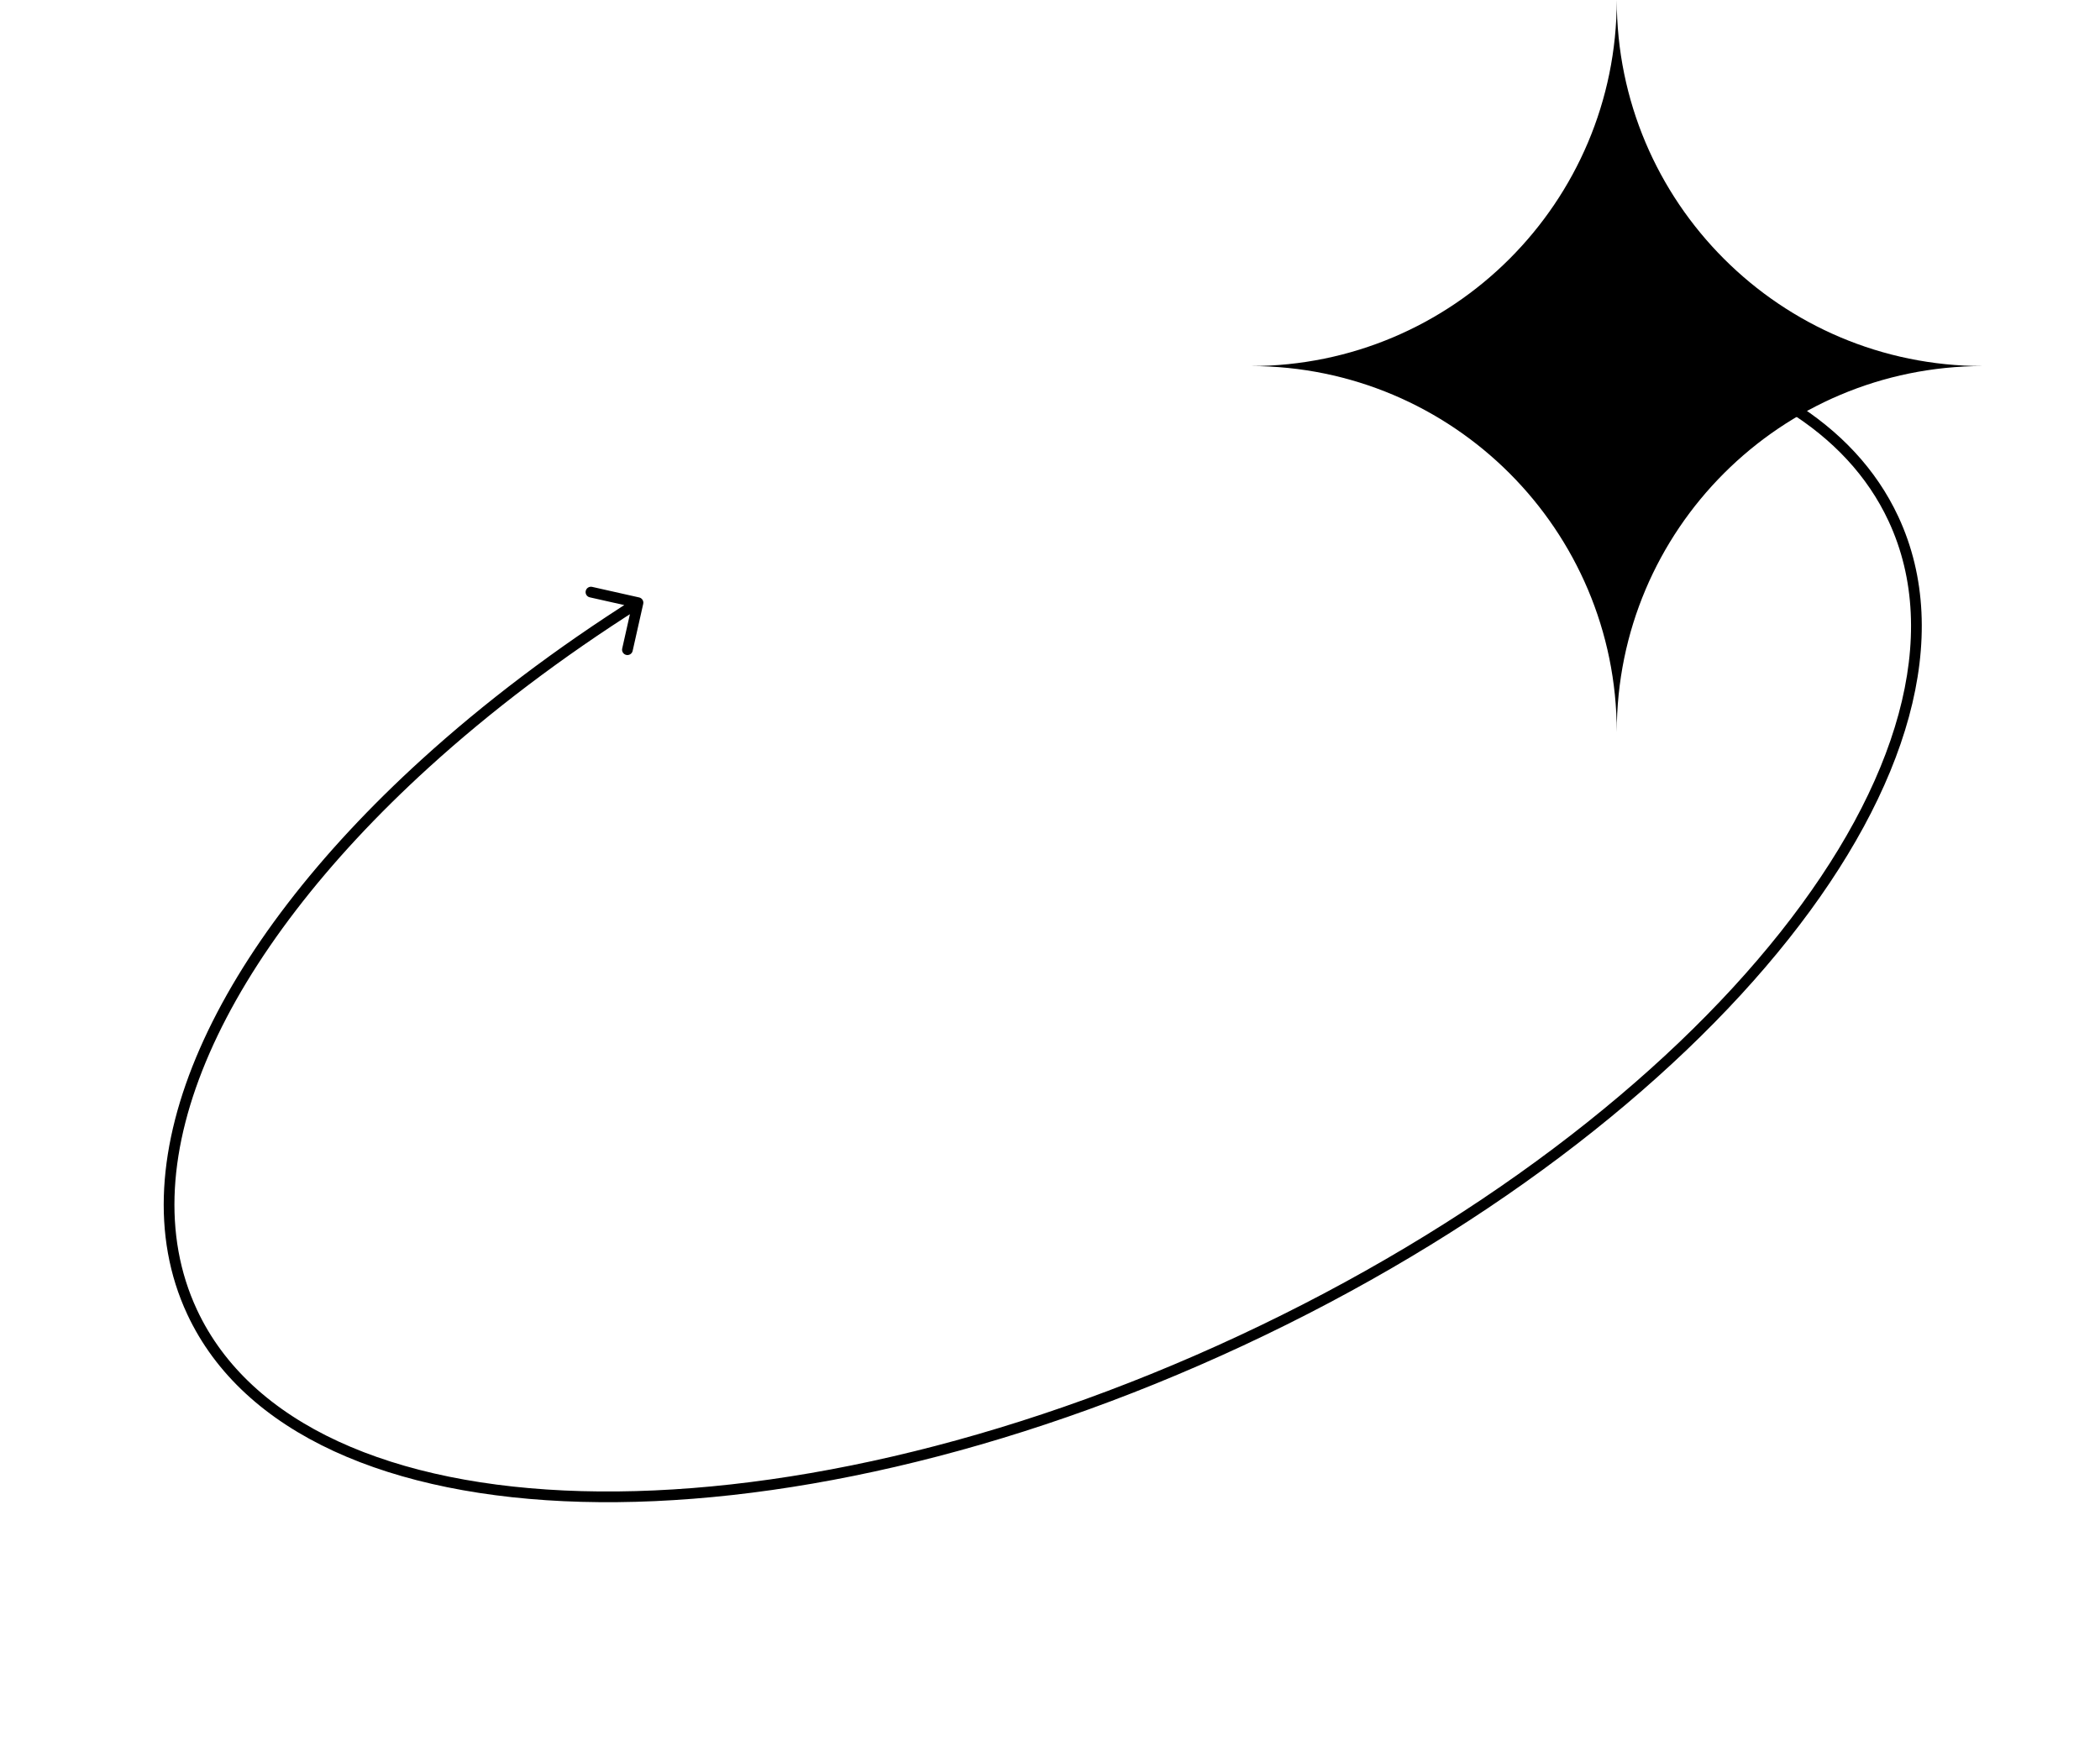 <svg width="196" height="163" viewBox="0 0 196 163" fill="none" xmlns="http://www.w3.org/2000/svg"><path d="M151.104 31.728C150.832 31.681 150.573 31.864 150.526 32.136C150.479 32.408 150.662 32.667 150.934 32.714L151.104 31.728ZM39.694 71.267L40.03 71.637L39.694 71.267ZM60.034 56.371C60.094 56.101 59.925 55.834 59.656 55.773L55.265 54.786C54.996 54.726 54.728 54.895 54.668 55.165C54.607 55.434 54.776 55.702 55.046 55.762L58.949 56.639L58.072 60.542C58.011 60.811 58.18 61.079 58.45 61.139C58.719 61.2 58.987 61.031 59.047 60.761L60.034 56.371ZM176.264 48.641C181.253 59.339 177.142 73.196 166.161 87.033C155.201 100.844 137.492 114.499 115.623 124.696L116.045 125.603C138.025 115.354 155.869 101.611 166.944 87.654C177.999 73.724 182.406 59.445 177.171 48.218L176.264 48.641ZM115.623 124.696C93.754 134.894 71.91 139.683 54.285 139.201C36.627 138.719 23.37 132.961 18.381 122.263L17.475 122.686C22.71 133.912 36.481 139.715 54.258 140.201C72.068 140.688 94.066 135.852 116.045 125.603L115.623 124.696ZM150.934 32.714C163.269 34.845 172.332 40.208 176.264 48.641L177.171 48.218C173.043 39.367 163.602 33.888 151.104 31.728L150.934 32.714ZM18.381 122.263C15.142 115.318 15.735 107.049 19.564 98.297C23.394 89.546 30.444 80.357 40.03 71.637L39.358 70.897C29.702 79.68 22.55 88.979 18.648 97.897C14.746 106.815 14.076 115.398 17.475 122.686L18.381 122.263ZM40.03 71.637C45.771 66.415 52.416 61.366 59.813 56.684L59.279 55.839C51.837 60.549 45.145 65.633 39.358 70.897L40.03 71.637Z" fill="black"/><path d="M150.897 0C150.897 18.873 135.598 34.173 116.725 34.173C135.598 34.173 150.897 49.472 150.897 68.345C150.897 49.472 166.197 34.173 185.07 34.173C166.197 34.173 150.897 18.873 150.897 0Z" fill="black"/></svg>
